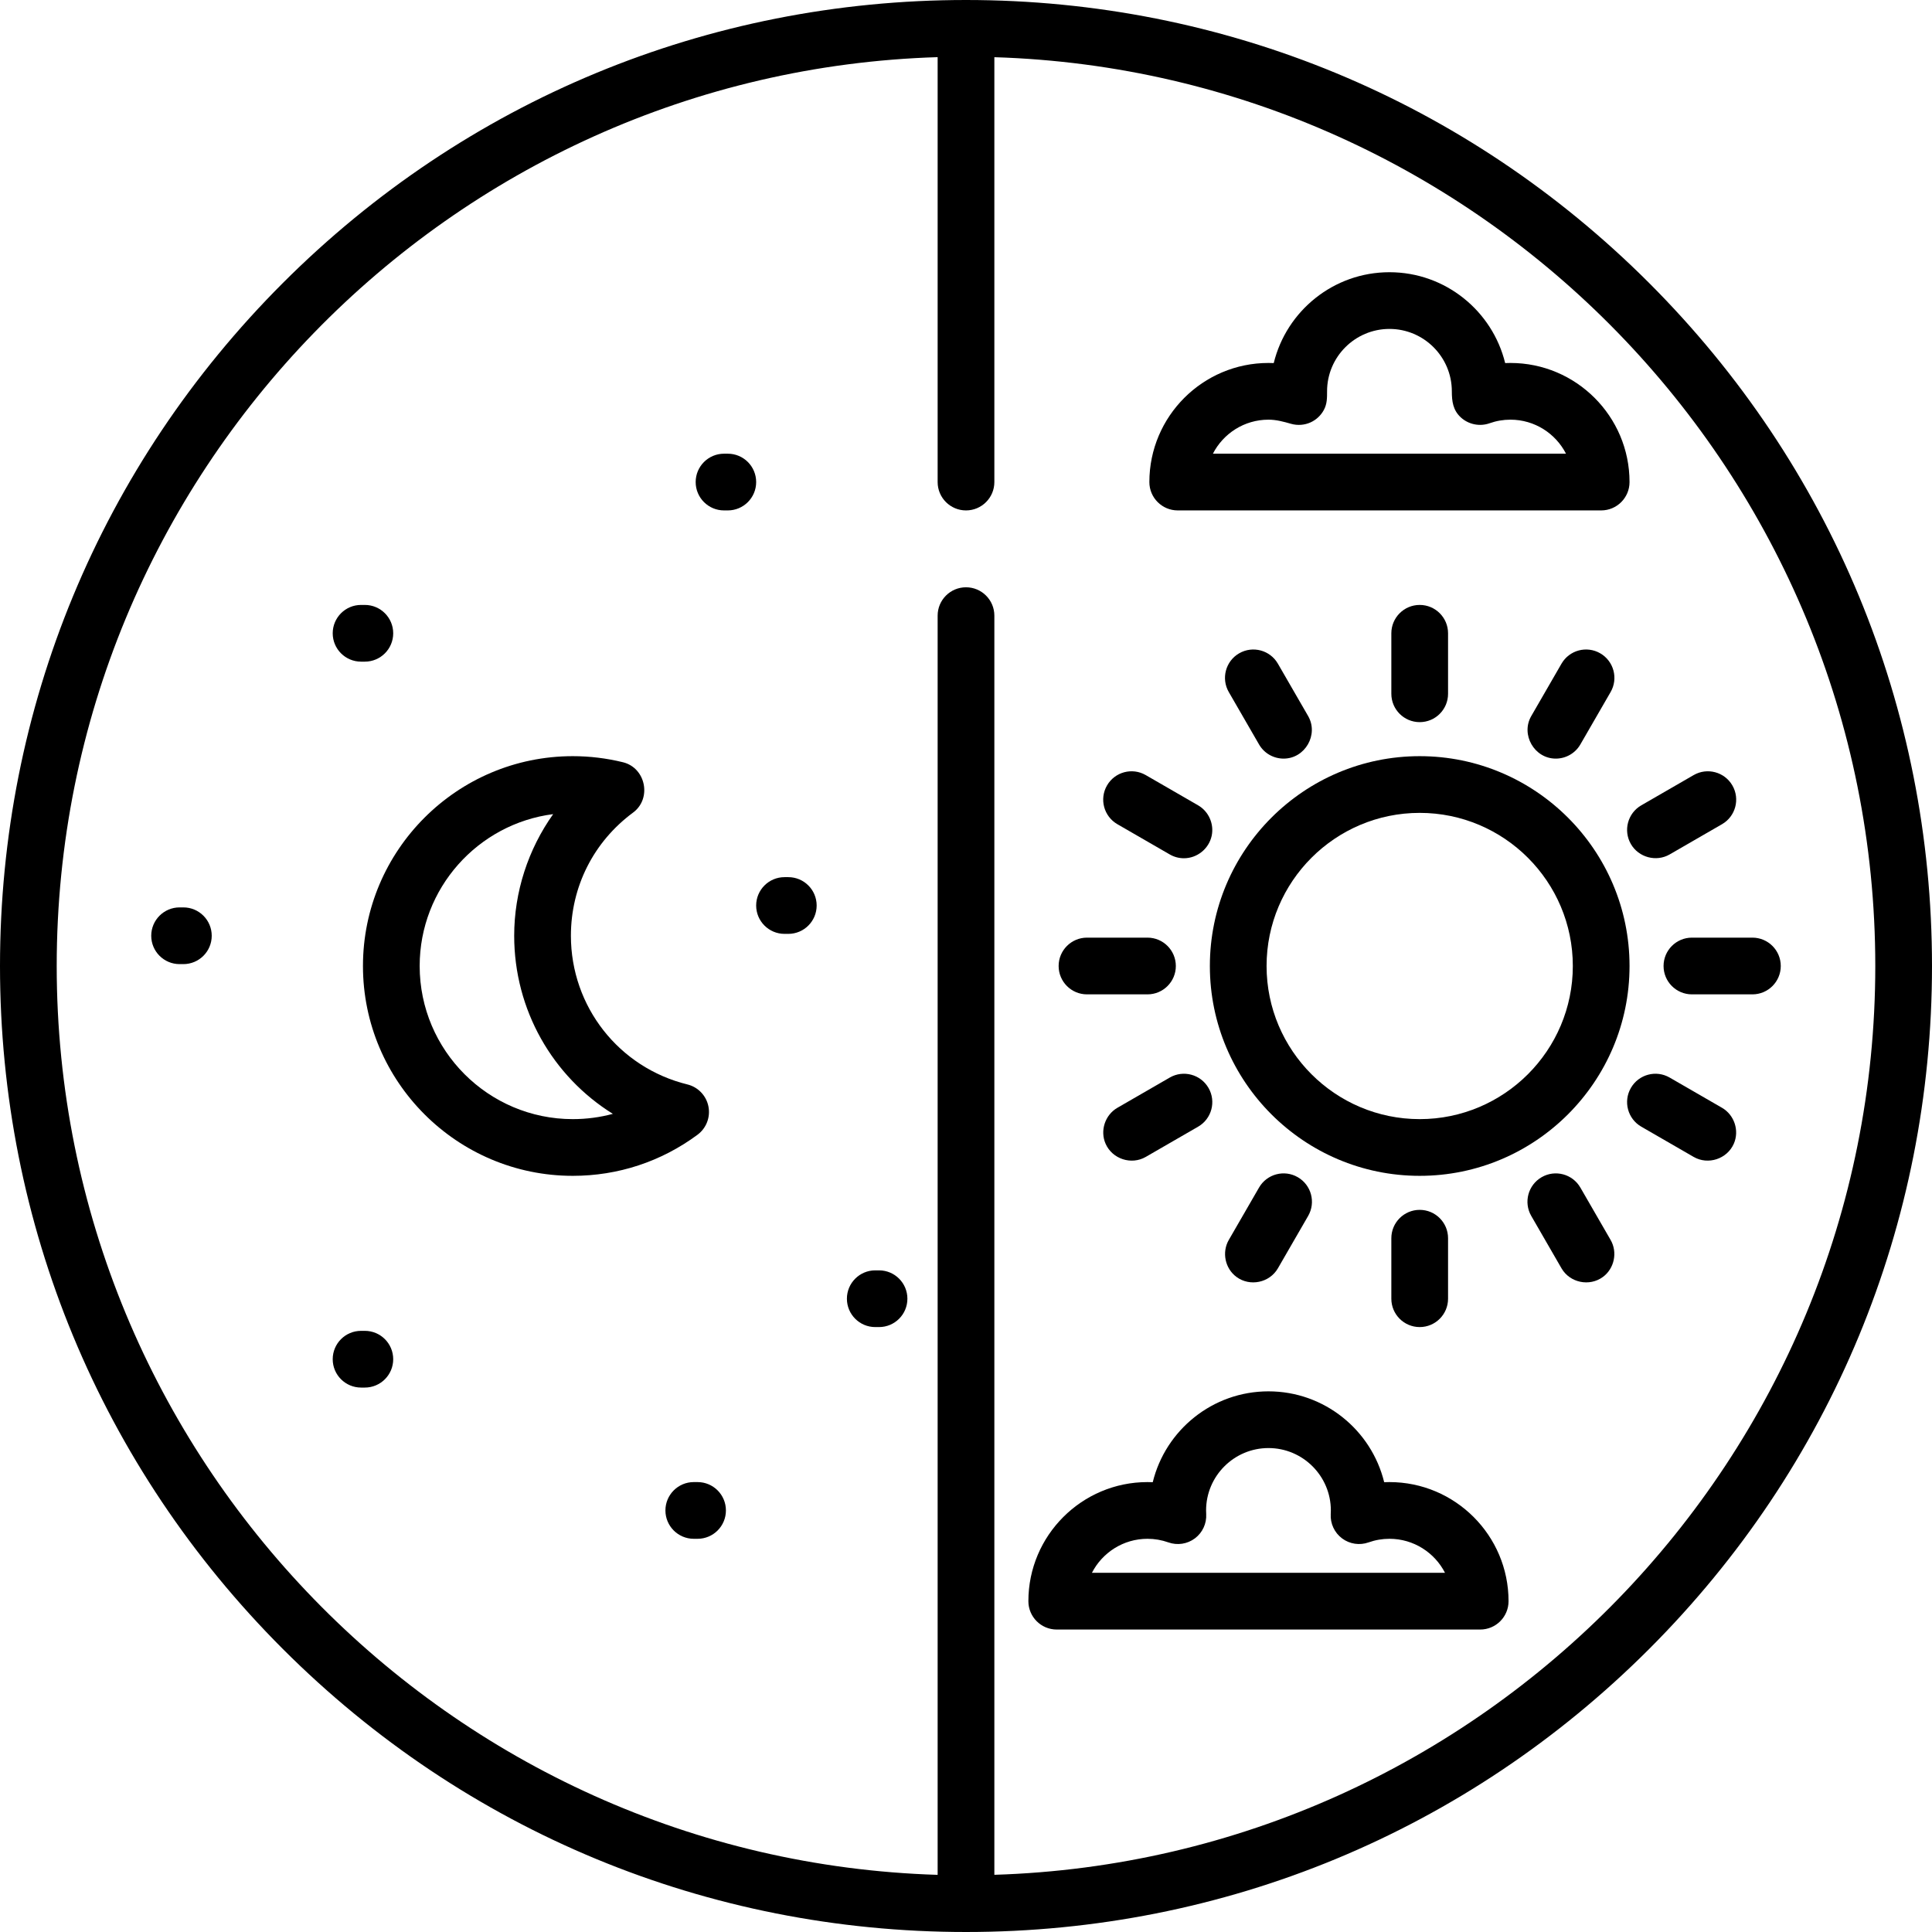 <?xml version="1.0" encoding="iso-8859-1"?>
<!-- Generator: Adobe Illustrator 19.0.0, SVG Export Plug-In . SVG Version: 6.00 Build 0)  -->
<svg version="1.1" id="Capa_1" xmlns="http://www.w3.org/2000/svg" xmlns:xlink="http://www.w3.org/1999/xlink" x="0px" y="0px"
	 viewBox="0 0 512 512" style="enable-background:new 0 0 512 512;" xml:space="preserve">
<g>
	<g>
		<path d="M437.02,74.98C388.667,26.629,324.381,0,256,0S123.333,26.629,74.98,74.98C26.629,123.333,0,187.619,0,256
			s26.629,132.667,74.98,181.02C123.333,485.371,187.619,512,256,512s132.667-26.629,181.02-74.98
			C485.371,388.667,512,324.381,512,256S485.371,123.333,437.02,74.98z M263.515,496.842V163.152c0-4.15-3.365-7.515-7.515-7.515
			s-7.515,3.365-7.515,7.515v333.703C119.077,492.872,15.029,386.358,15.029,256S119.077,19.128,248.485,15.145V127.75
			c0,4.15,3.365,7.515,7.515,7.515s7.515-3.365,7.515-7.515V15.158C392.922,19.143,496.971,125.643,496.971,256
			S392.922,492.857,263.515,496.842z"/>
	</g>
</g>
<g>
	<g>
		<path d="M187.738,293.204c-0.574-2.857-2.746-5.124-5.576-5.819c-18.174-4.462-30.866-20.664-30.866-39.4
			c0-12.997,6.005-24.895,16.475-32.642c5.02-3.714,3.374-11.852-2.677-13.339c-4.356-1.069-8.829-1.612-13.297-1.612
			c-30.663,0-55.609,24.946-55.609,55.609s24.946,55.609,55.609,55.609c11.993,0,23.42-3.763,33.044-10.885
			C187.182,298.991,188.311,296.06,187.738,293.204z M151.796,296.579c-22.376,0-40.579-18.204-40.579-40.579
			c0-20.613,15.448-37.687,35.377-40.248c-6.619,9.322-10.328,20.595-10.328,32.232c0,19.651,10.194,37.27,26.146,47.198
			C158.989,296.106,155.429,296.579,151.796,296.579z"/>
	</g>
</g>
<g>
	<g>
		<path d="M192.877,120.235h-1.002c-4.15,0-7.515,3.365-7.515,7.515s3.365,7.515,7.515,7.515h1.002c4.15,0,7.515-3.365,7.515-7.515
			S197.027,120.235,192.877,120.235z"/>
	</g>
</g>
<g>
	<g>
		<path d="M232.955,336.658h-1.002c-4.15,0-7.515,3.365-7.515,7.515c0,4.15,3.365,7.515,7.515,7.515h1.002
			c4.15,0,7.515-3.365,7.515-7.515C240.47,340.022,237.105,336.658,232.955,336.658z"/>
	</g>
</g>
<g>
	<g>
		<path d="M96.689,352.689h-1.002c-4.15,0-7.515,3.365-7.515,7.515c0,4.15,3.365,7.515,7.515,7.515h1.002
			c4.15,0,7.515-3.365,7.515-7.515C104.204,356.053,100.839,352.689,96.689,352.689z"/>
	</g>
</g>
<g>
	<g>
		<path d="M208.908,232.454h-1.002c-4.15,0-7.515,3.365-7.515,7.515s3.365,7.515,7.515,7.515h1.002c4.15,0,7.515-3.365,7.515-7.515
			S213.058,232.454,208.908,232.454z"/>
	</g>
</g>
<g>
	<g>
		<path d="M184.861,392.767h-1.002c-4.15,0-7.515,3.365-7.515,7.515s3.365,7.515,7.515,7.515h1.002c4.15,0,7.515-3.365,7.515-7.515
			S189.011,392.767,184.861,392.767z"/>
	</g>
</g>
<g>
	<g>
		<path d="M96.689,160.313h-1.002c-4.15,0-7.515,3.365-7.515,7.515c0,4.15,3.365,7.515,7.515,7.515h1.002
			c4.15,0,7.515-3.365,7.515-7.515C104.204,163.678,100.839,160.313,96.689,160.313z"/>
	</g>
</g>
<g>
	<g>
		<path d="M48.595,240.47h-1.002c-4.15,0-7.515,3.365-7.515,7.515c0,4.15,3.365,7.515,7.515,7.515h1.002
			c4.15,0,7.515-3.365,7.515-7.515C56.11,243.834,52.745,240.47,48.595,240.47z"/>
	</g>
</g>
<g>
	<g>
		<path d="M376.235,200.391c-30.663,0-55.609,24.946-55.609,55.609s24.946,55.609,55.609,55.609
			c30.663,0,55.609-24.946,55.609-55.609S406.898,200.391,376.235,200.391z M376.235,296.579c-22.376,0-40.579-18.204-40.579-40.579
			c0-22.376,18.204-40.579,40.579-40.579c22.376,0,40.579,18.204,40.579,40.579C416.814,278.376,398.611,296.579,376.235,296.579z"
			/>
	</g>
</g>
<g>
	<g>
		<path d="M376.235,160.313c-4.15,0-7.515,3.365-7.515,7.515v16.031c0,4.15,3.365,7.515,7.515,7.515c4.15,0,7.515-3.365,7.515-7.515
			v-16.031C383.75,163.678,380.385,160.313,376.235,160.313z"/>
	</g>
</g>
<g>
	<g>
		<path d="M346.672,189.767l-8.016-13.883c-2.075-3.595-6.671-4.826-10.265-2.75c-3.594,2.075-4.825,6.671-2.75,10.265l8.016,13.883
			c1.392,2.411,3.918,3.758,6.515,3.758C345.87,201.04,349.505,194.672,346.672,189.767z"/>
	</g>
</g>
<g>
	<g>
		<path d="M317.515,213.422l-13.883-8.016c-3.595-2.076-8.19-0.844-10.265,2.75c-2.075,3.594-0.844,8.19,2.751,10.265l13.883,8.016
			c1.183,0.683,2.476,1.008,3.75,1.008c3.499,0,6.613-2.508,7.352-5.929C321.788,218.361,320.312,215.035,317.515,213.422z"/>
	</g>
</g>
<g>
	<g>
		<path d="M304.094,248.485h-16.031c-4.15,0-7.515,3.365-7.515,7.515s3.365,7.515,7.515,7.515h16.031
			c4.15,0,7.515-3.365,7.515-7.515S308.244,248.485,304.094,248.485z"/>
	</g>
</g>
<g>
	<g>
		<path d="M320.266,288.314c-2.075-3.595-6.671-4.826-10.265-2.751l-13.883,8.016c-3.269,1.887-4.646,6.057-3.129,9.518
			c1.772,4.044,6.81,5.713,10.644,3.499l13.883-8.016C321.11,296.504,322.342,291.908,320.266,288.314z"/>
	</g>
</g>
<g>
	<g>
		<path d="M343.923,311.968c-3.595-2.076-8.191-0.844-10.266,2.75l-8.016,13.883c-1.888,3.269-0.995,7.569,2.049,9.807
			c3.565,2.621,8.758,1.534,10.967-2.292l8.016-13.883C348.748,318.639,347.517,314.043,343.923,311.968z"/>
	</g>
</g>
<g>
	<g>
		<path d="M376.235,320.626c-4.15,0-7.515,3.365-7.515,7.515v16.031c0,4.15,3.365,7.515,7.515,7.515c4.15,0,7.515-3.365,7.515-7.515
			v-16.031C383.75,323.991,380.385,320.626,376.235,320.626z"/>
	</g>
</g>
<g>
	<g>
		<path d="M426.83,328.602l-8.017-13.883c-2.075-3.595-6.671-4.826-10.265-2.75c-3.594,2.075-4.825,6.671-2.75,10.265l8.016,13.883
			c2.208,3.826,7.402,4.914,10.967,2.292C427.825,336.171,428.716,331.871,426.83,328.602z"/>
	</g>
</g>
<g>
	<g>
		<path d="M456.351,293.578l-13.883-8.016c-3.595-2.076-8.19-0.844-10.265,2.75c-2.075,3.594-0.844,8.19,2.75,10.265l13.883,8.016
			c3.833,2.214,8.871,0.545,10.644-3.499C460.997,299.635,459.621,295.465,456.351,293.578z"/>
	</g>
</g>
<g>
	<g>
		<path d="M464.407,248.485h-16.031c-4.15,0-7.515,3.365-7.515,7.515s3.365,7.515,7.515,7.515h16.031
			c4.15,0,7.515-3.365,7.515-7.515S468.557,248.485,464.407,248.485z"/>
	</g>
</g>
<g>
	<g>
		<path d="M459.102,208.157c-2.075-3.594-6.671-4.825-10.265-2.75l-13.883,8.016c-3.594,2.075-4.825,6.671-2.75,10.265
			c2.046,3.544,6.715,4.801,10.265,2.75l13.883-8.016C459.945,216.347,461.177,211.751,459.102,208.157z"/>
	</g>
</g>
<g>
	<g>
		<path d="M424.078,173.133c-3.594-2.076-8.19-0.844-10.265,2.75l-8.016,13.883c-2.833,4.906,0.802,11.273,6.501,11.273
			c2.597,0,5.123-1.349,6.515-3.758l8.016-13.883C428.904,179.804,427.672,175.208,424.078,173.133z"/>
	</g>
</g>
<g>
	<g>
		<path d="M400.282,96.188c-0.467,0-0.933,0.01-1.398,0.031c-3.369-13.803-15.84-24.078-30.665-24.078s-27.296,10.275-30.665,24.078
			c-0.465-0.021-0.931-0.031-1.398-0.031c-17.403,0-31.562,14.159-31.562,31.562c0,4.15,3.365,7.515,7.515,7.515h112.219
			c4.15,0,7.515-3.365,7.515-7.515C431.843,110.346,417.685,96.188,400.282,96.188z M321.433,120.235
			c2.741-5.348,8.312-9.018,14.724-9.018c2.112,0,3.998,0.531,6.007,1.101c1.701,0.483,3.551,0.346,5.162-0.387
			c1.485-0.675,2.73-1.839,3.504-3.275c0.87-1.613,0.858-3.183,0.858-4.955c0-9.116,7.417-16.532,16.532-16.532
			s16.532,7.417,16.532,16.532c0,2.669,0.308,5.011,2.392,6.925c2.031,1.865,5,2.469,7.599,1.545
			c1.779-0.633,3.643-0.954,5.54-0.954c6.411,0,11.982,3.669,14.724,9.018H321.433z"/>
	</g>
</g>
<g>
	<g>
		<path d="M368.219,392.767c-0.467,0-0.933,0.01-1.398,0.031c-3.369-13.803-15.84-24.078-30.665-24.078
			s-27.296,10.275-30.665,24.078c-0.464-0.021-0.931-0.031-1.398-0.031c-17.403,0-31.562,14.159-31.562,31.562
			c0,4.15,3.365,7.515,7.515,7.515h112.219c4.15,0,7.515-3.365,7.515-7.515C399.781,406.926,385.622,392.767,368.219,392.767z
			 M289.37,416.814c2.74-5.348,8.311-9.018,14.724-9.018c1.897,0,3.76,0.321,5.54,0.954c2.371,0.844,5.008,0.444,7.023-1.065
			c2.015-1.509,3.14-3.926,2.999-6.439c-0.018-0.32-0.031-0.641-0.031-0.965c0-9.116,7.417-16.532,16.532-16.532
			s16.532,7.417,16.532,16.532c0,0.325-0.013,0.646-0.031,0.965c-0.141,2.513,0.984,4.93,2.999,6.439
			c2.015,1.509,4.652,1.908,7.023,1.065c1.779-0.633,3.643-0.954,5.54-0.954c6.411,0,11.982,3.669,14.724,9.018H289.37z"/>
	</g>
</g>
<g>
</g>
<g>
</g>
<g>
</g>
<g>
</g>
<g>
</g>
<g>
</g>
<g>
</g>
<g>
</g>
<g>
</g>
<g>
</g>
<g>
</g>
<g>
</g>
<g>
</g>
<g>
</g>
<g>
</g>
</svg>
